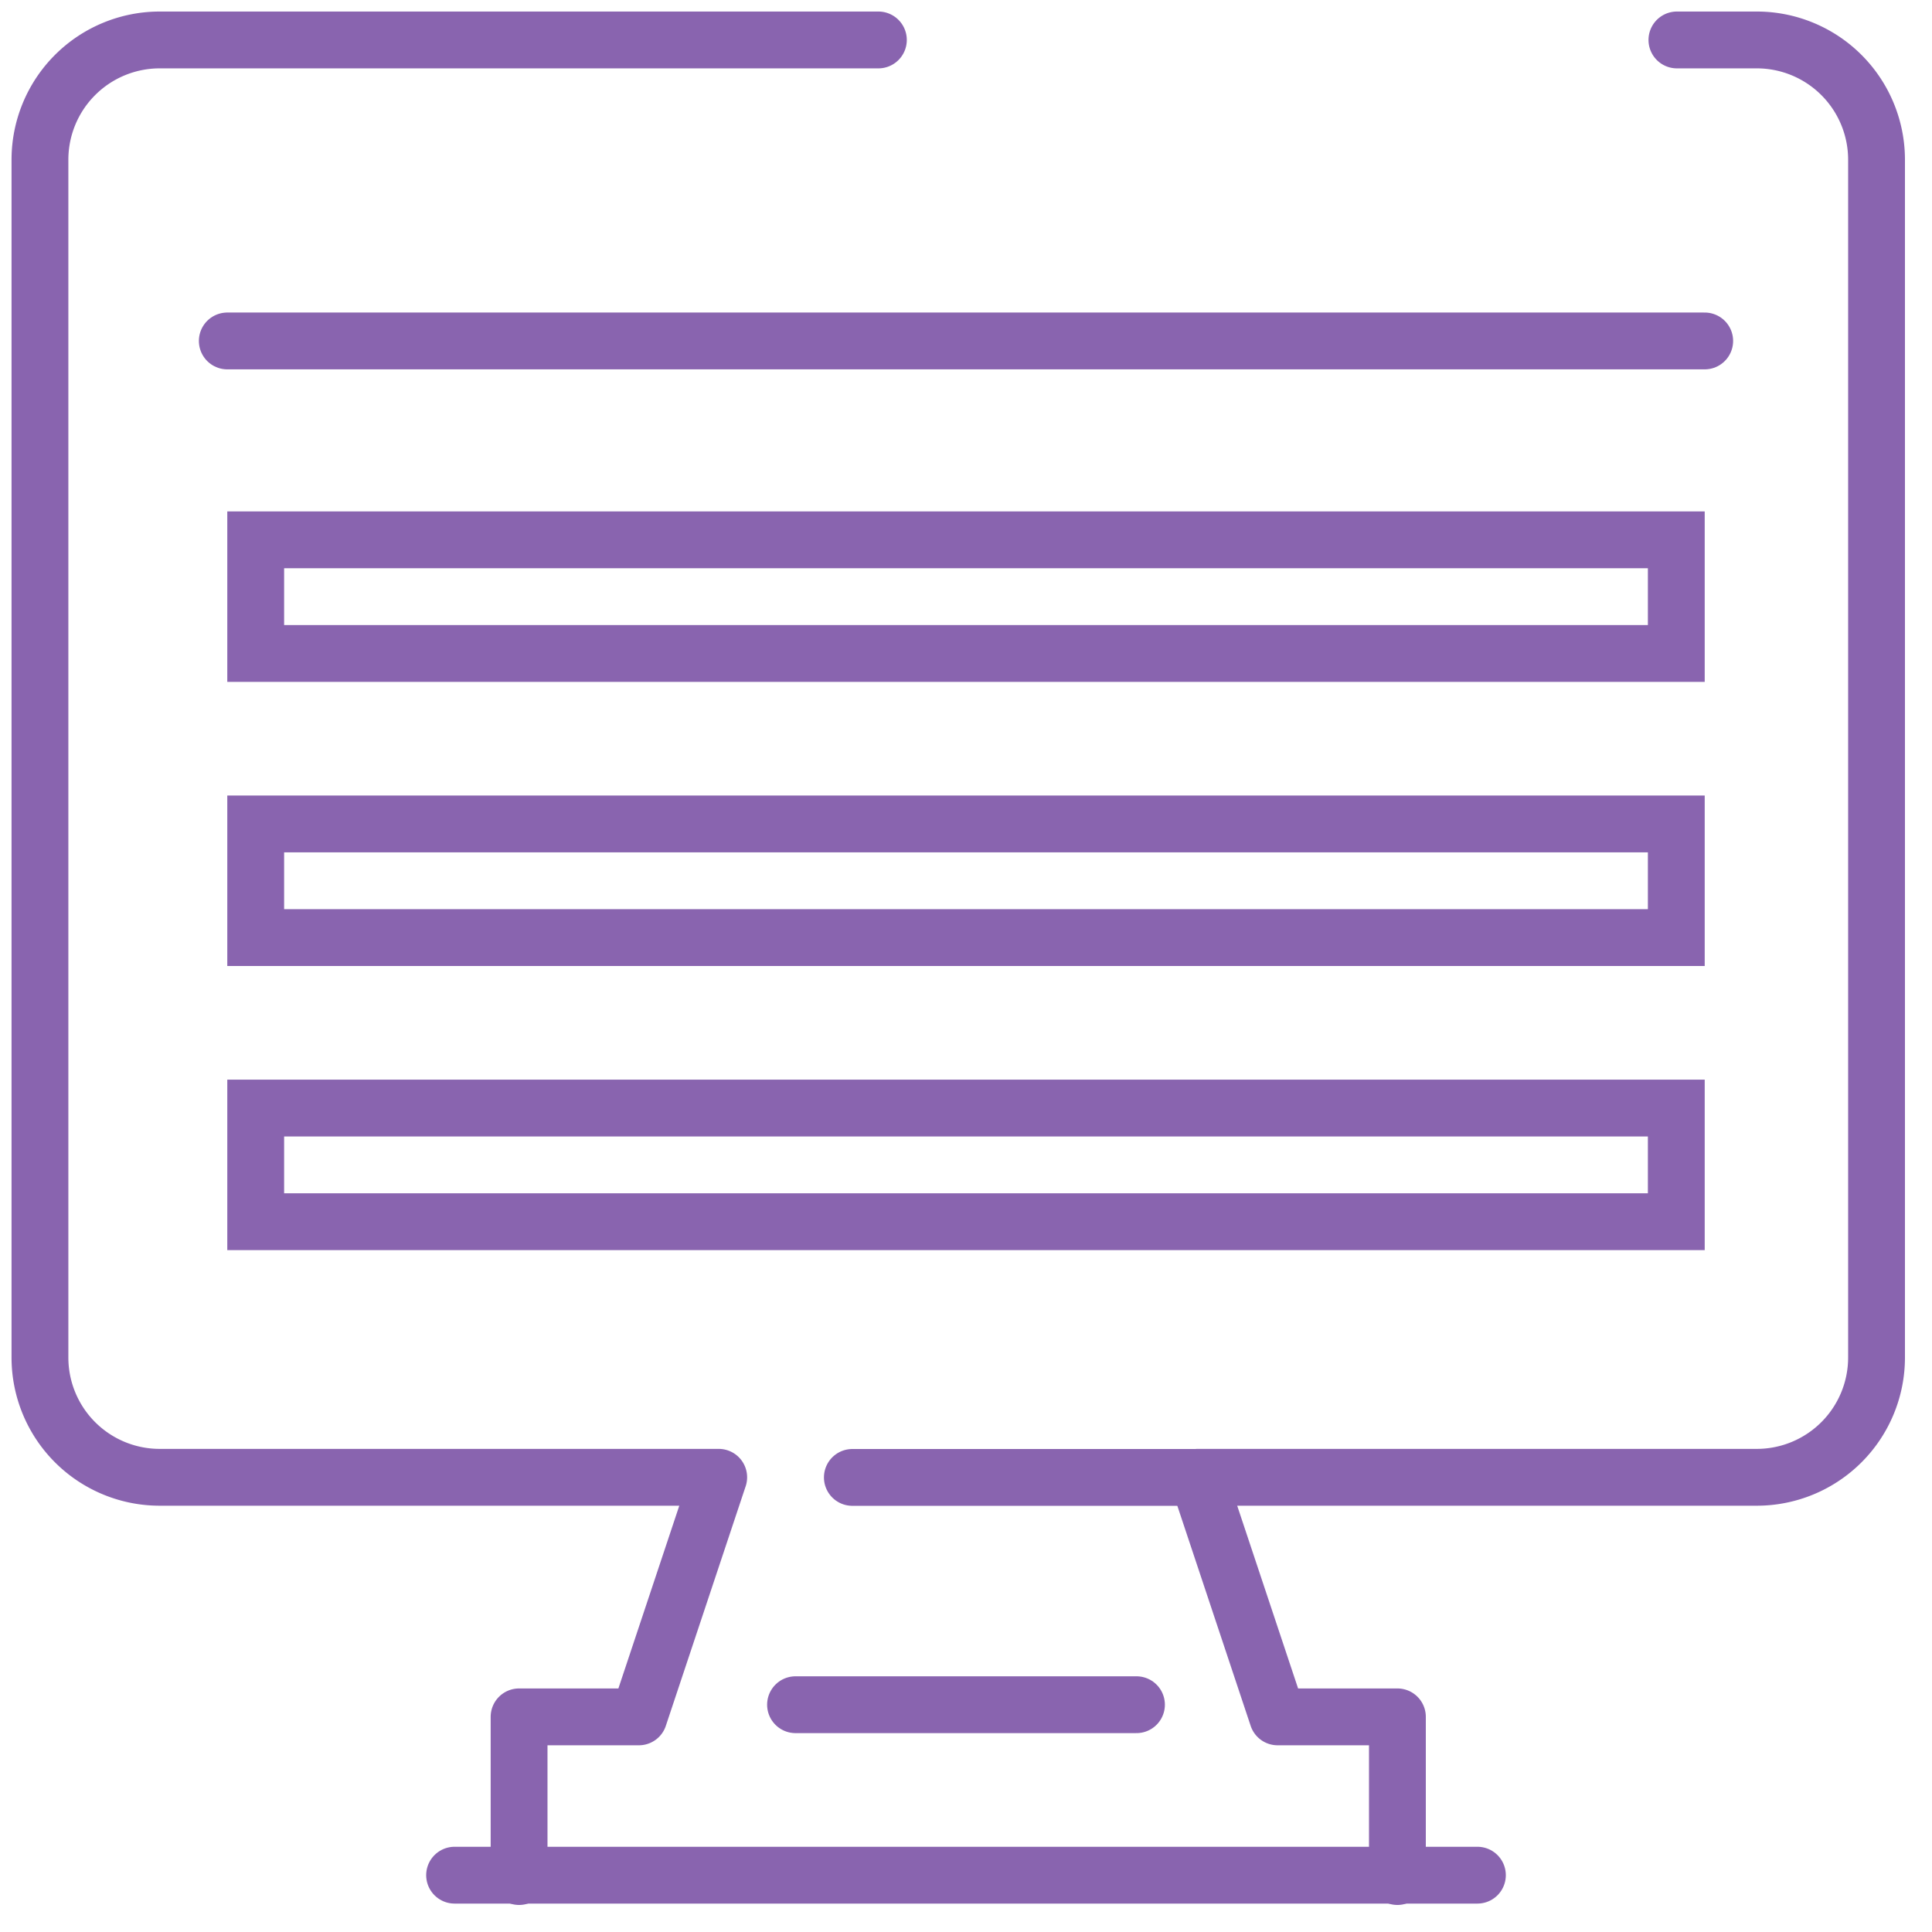 <?xml version="1.0" encoding="UTF-8"?>
<svg xmlns="http://www.w3.org/2000/svg" xmlns:xlink="http://www.w3.org/1999/xlink" id="tv" width="34" height="34" viewBox="0 0 34 34">
  <defs>
    <clipPath id="clip-path">
      <rect id="Rectangle_91" data-name="Rectangle 91" width="34" height="34" fill="none" stroke="#8964af" stroke-width="1"></rect>
    </clipPath>
  </defs>
  <line id="Line_5" data-name="Line 5" x2="26" transform="translate(4 6)" fill="none" stroke="#8964af" stroke-linecap="round" stroke-linejoin="round" stroke-width="1"></line>
  <g id="Group_1391" data-name="Group 1391">
    <g id="Group_1390" data-name="Group 1390" clip-path="url(#clip-path)">
      <path id="Path_850" data-name="Path 850" d="M9.432,33.321V30.511H11.54l1.405-4.216H3.108A2.108,2.108,0,0,1,1,24.187V3.108A2.108,2.108,0,0,1,3.108,1H15.755" transform="translate(-0.297 -0.297)" fill="none" stroke="#8964af" stroke-linecap="round" stroke-linejoin="round" stroke-width="1"></path>
      <path id="Path_851" data-name="Path 851" d="M33.513,33.321V30.511H31.405L30,26.295h9.837a2.108,2.108,0,0,0,2.108-2.108V3.108A2.108,2.108,0,0,0,39.837,1H38.432" transform="translate(-8.921 -0.297)" fill="none" stroke="#8964af" stroke-linecap="round" stroke-linejoin="round" stroke-width="1"></path>
      <line id="Line_6" data-name="Line 6" x2="18" transform="translate(8 33)" fill="none" stroke="#8964af" stroke-linecap="round" stroke-linejoin="round" stroke-width="1"></line>
      <line id="Line_7" data-name="Line 7" x2="6" transform="translate(14 30)" fill="none" stroke="#8964af" stroke-linecap="round" stroke-linejoin="round" stroke-width="1"></line>
      <line id="Line_8" data-name="Line 8" x1="6" transform="translate(15 26)" fill="none" stroke="#8964af" stroke-linecap="round" stroke-linejoin="round" stroke-width="1"></line>
    </g>
  </g>
  <g id="Rectangle_109" data-name="Rectangle 109" transform="translate(4 9)" fill="none" stroke="#8964af" stroke-width="1">
    <rect width="26" height="3" stroke="none"></rect>
    <rect x="0.5" y="0.5" width="25" height="2" fill="none"></rect>
  </g>
  <g id="Rectangle_110" data-name="Rectangle 110" transform="translate(4 14)" fill="none" stroke="#8964af" stroke-width="1">
    <rect width="26" height="3" stroke="none"></rect>
    <rect x="0.5" y="0.5" width="25" height="2" fill="none"></rect>
  </g>
  <g id="Rectangle_111" data-name="Rectangle 111" transform="translate(4 19)" fill="none" stroke="#8964af" stroke-width="1">
    <rect width="26" height="3" stroke="none"></rect>
    <rect x="0.5" y="0.5" width="25" height="2" fill="none"></rect>
  </g>
</svg>
